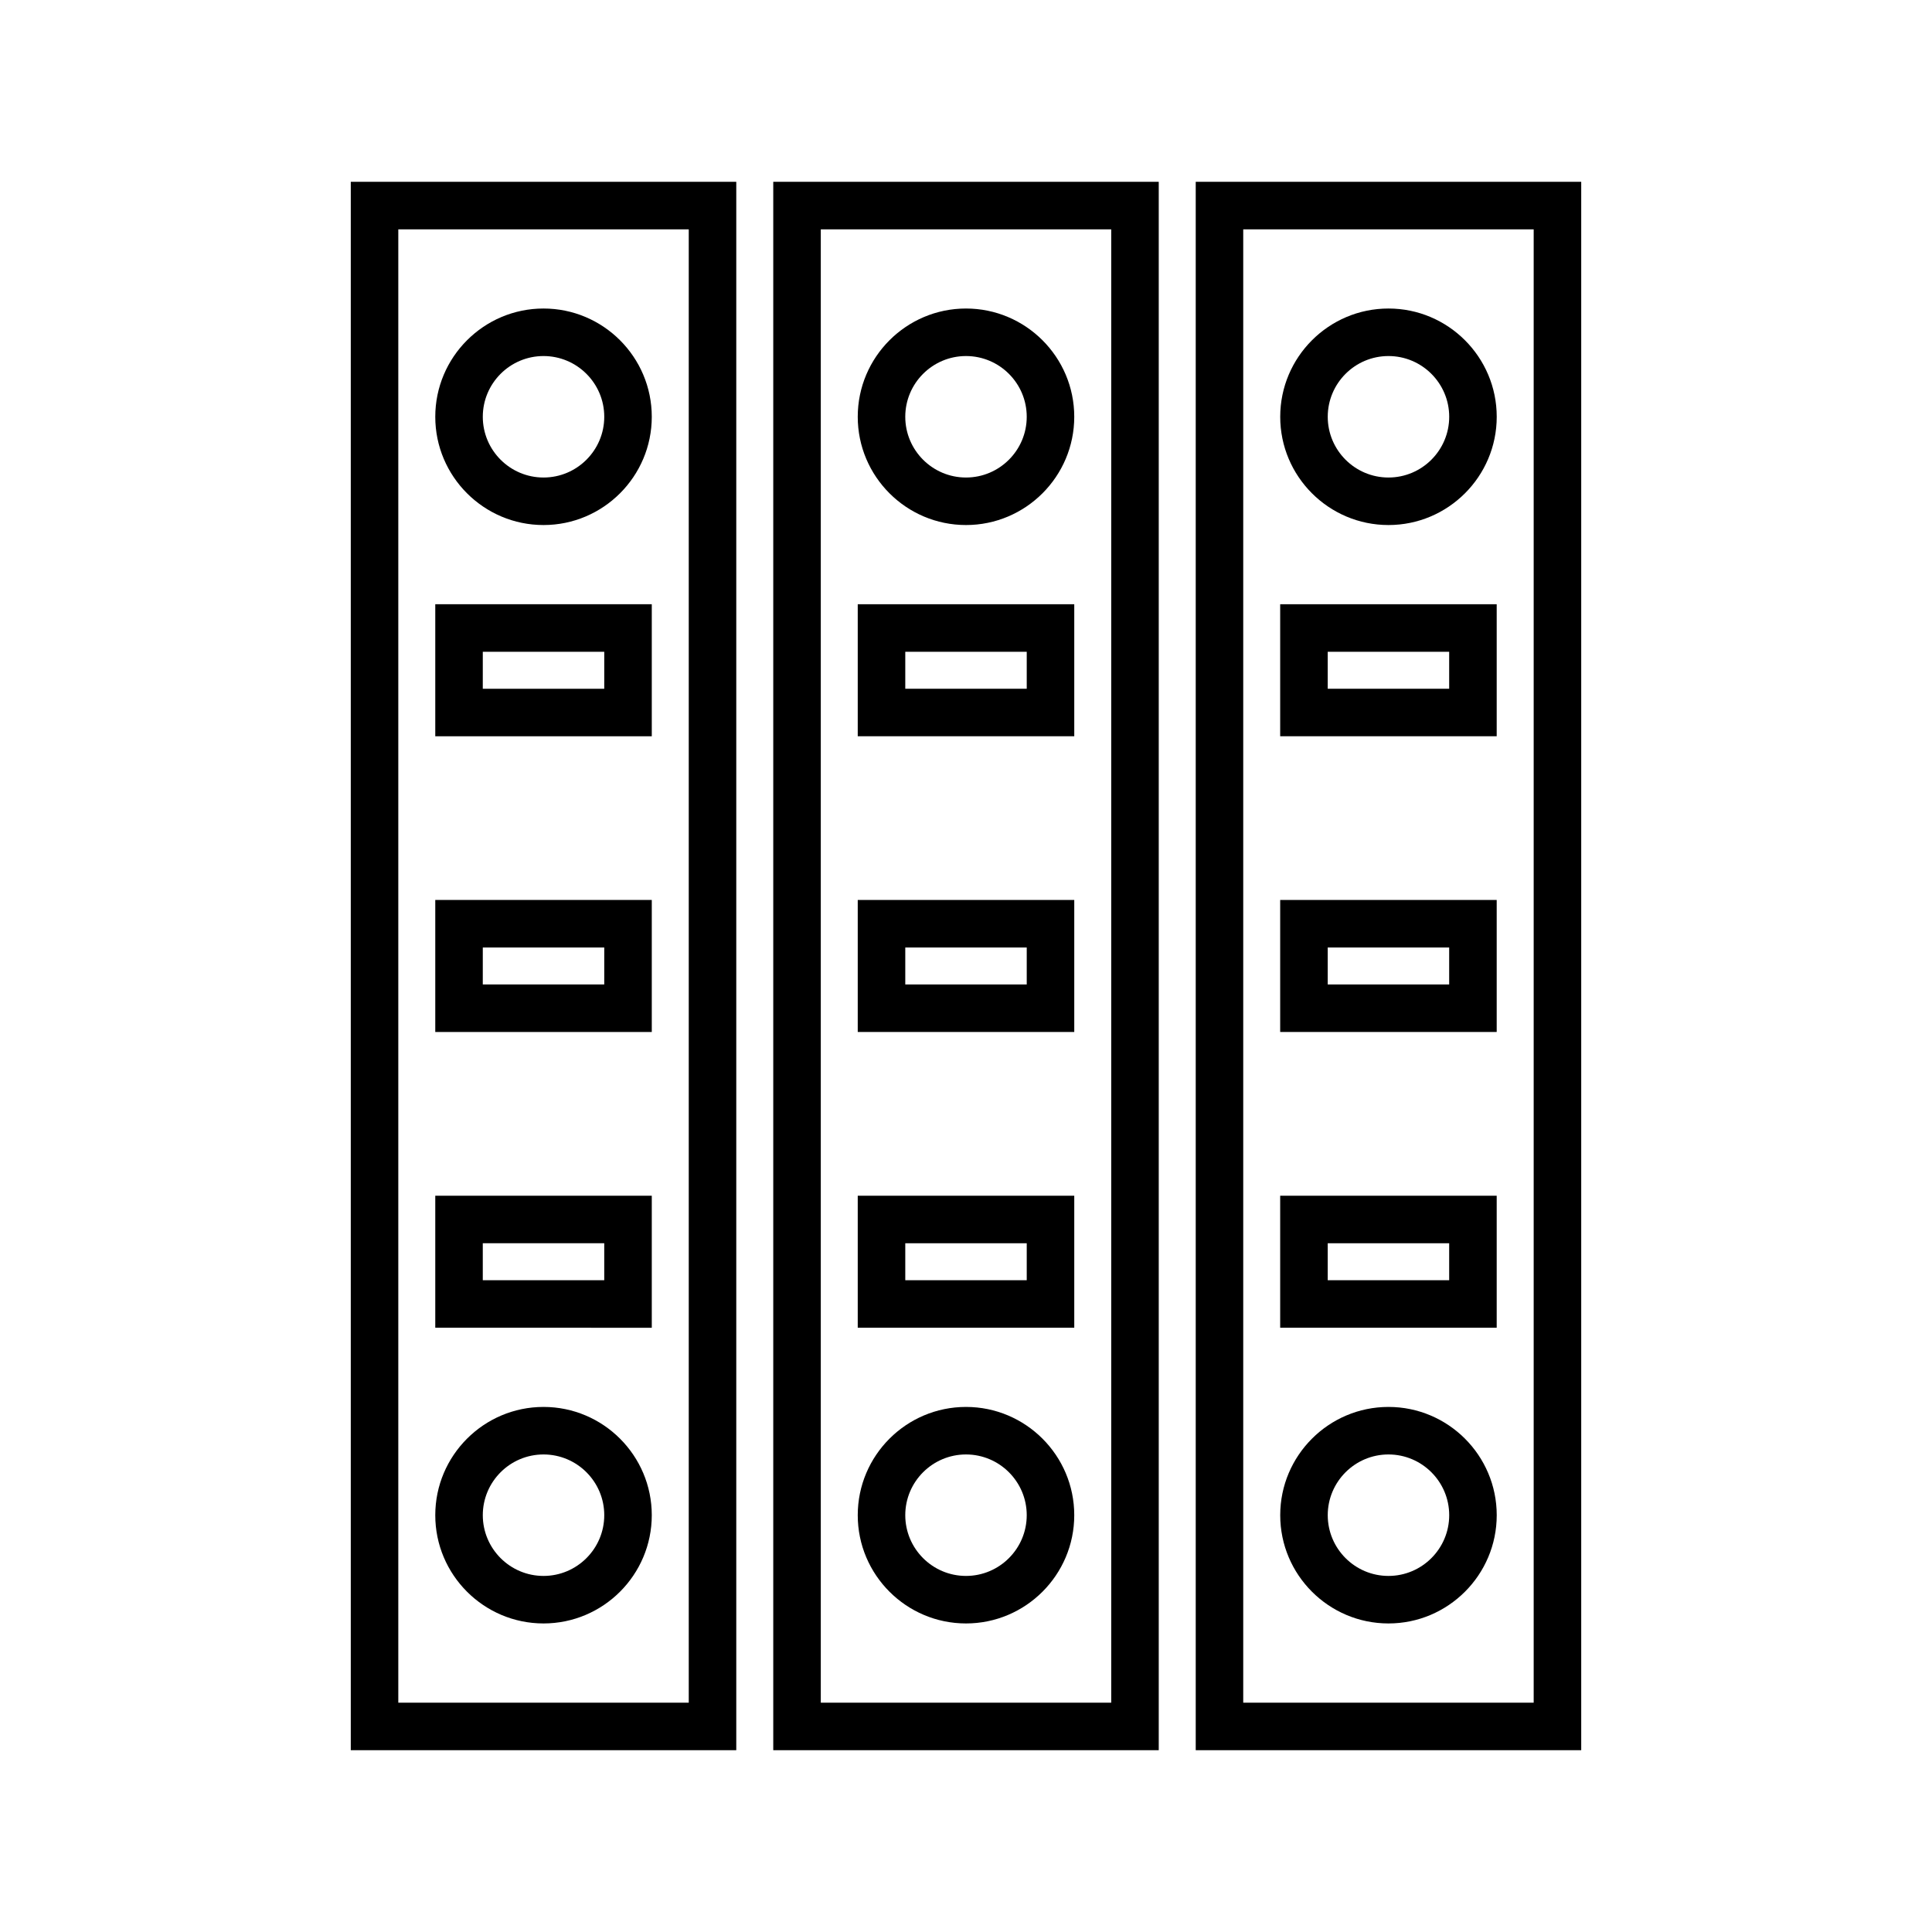 <?xml version="1.0" encoding="UTF-8"?>
<!-- Uploaded to: SVG Repo, www.svgrepo.com, Generator: SVG Repo Mixer Tools -->
<svg fill="#000000" width="800px" height="800px" version="1.1" viewBox="144 144 512 512" xmlns="http://www.w3.org/2000/svg">
 <g>
  <path d="m339.12 192.18h-102.16v415.64h102.16zm-12.594 403.05h-76.973v-390.45h76.973z"/>
  <path d="m288.04 283.14c15.816 0 28.688-12.871 28.688-28.688 0-15.82-12.871-28.691-28.688-28.691-15.816 0-28.688 12.871-28.688 28.691-0.004 15.816 12.867 28.688 28.688 28.688zm0-44.785c8.875 0 16.094 7.219 16.094 16.098 0 8.875-7.219 16.094-16.094 16.094s-16.094-7.219-16.094-16.094c0-8.879 7.219-16.098 16.094-16.098z"/>
  <path d="m288.04 574.23c15.816 0 28.688-12.871 28.688-28.691 0-15.816-12.871-28.688-28.688-28.688-15.816 0-28.688 12.871-28.688 28.688-0.004 15.82 12.867 28.691 28.688 28.691zm0-44.785c8.875 0 16.094 7.219 16.094 16.094s-7.219 16.098-16.094 16.098-16.094-7.219-16.094-16.098c0-8.875 7.219-16.094 16.094-16.094z"/>
  <path d="m316.73 304.13h-57.379v34.984l57.379 0.004zm-12.598 22.395h-32.188l0.004-9.797h32.188z"/>
  <path d="m316.73 382.5h-57.379v34.984l57.379 0.004zm-12.598 22.391h-32.188l0.004-9.793h32.188z"/>
  <path d="m316.73 460.88h-57.379v34.984l57.379 0.004zm-12.598 22.391h-32.188v-9.797h32.188z"/>
  <path d="m451.08 192.18h-102.16v415.64h102.16zm-12.594 403.05h-76.969v-390.45h76.969z"/>
  <path d="m400 283.14c15.816 0 28.688-12.871 28.688-28.688 0-15.82-12.871-28.691-28.688-28.691s-28.688 12.871-28.688 28.691c-0.004 15.816 12.867 28.688 28.688 28.688zm0-44.785c8.875 0 16.094 7.219 16.094 16.098 0 8.875-7.219 16.094-16.094 16.094s-16.094-7.219-16.094-16.094c0-8.879 7.219-16.098 16.094-16.098z"/>
  <path d="m400 574.23c15.816 0 28.688-12.871 28.688-28.691 0-15.816-12.871-28.688-28.688-28.688s-28.688 12.871-28.688 28.688c-0.004 15.82 12.867 28.691 28.688 28.691zm0-44.785c8.875 0 16.094 7.219 16.094 16.094s-7.219 16.098-16.094 16.098-16.094-7.219-16.094-16.098c0-8.875 7.219-16.094 16.094-16.094z"/>
  <path d="m428.69 304.13h-57.379v34.984h57.379zm-12.594 22.395h-32.188v-9.797h32.188z"/>
  <path d="m428.69 382.5h-57.379v34.984h57.379zm-12.594 22.391h-32.188v-9.793h32.188z"/>
  <path d="m428.69 460.88h-57.379v34.984h57.379zm-12.594 22.391h-32.188v-9.797h32.188z"/>
  <path d="m563.04 192.18h-102.16v415.64h102.16zm-12.598 403.05h-76.973v-390.45h76.973z"/>
  <path d="m511.96 283.14c15.816 0 28.688-12.871 28.688-28.688 0-15.82-12.871-28.691-28.688-28.691-15.816 0-28.688 12.871-28.688 28.691-0.004 15.816 12.867 28.688 28.688 28.688zm0-44.785c8.875 0 16.094 7.219 16.094 16.098 0 8.875-7.219 16.094-16.094 16.094s-16.094-7.219-16.094-16.094c0-8.879 7.219-16.098 16.094-16.098z"/>
  <path d="m511.96 574.23c15.816 0 28.688-12.871 28.688-28.691 0-15.816-12.871-28.688-28.688-28.688-15.816 0-28.688 12.871-28.688 28.688-0.004 15.82 12.867 28.691 28.688 28.691zm0-44.785c8.875 0 16.094 7.219 16.094 16.094s-7.219 16.098-16.094 16.098-16.094-7.219-16.094-16.098c0-8.875 7.219-16.094 16.094-16.094z"/>
  <path d="m540.64 304.13h-57.379v34.984h57.379zm-12.594 22.395h-32.188v-9.797h32.188z"/>
  <path d="m540.64 382.5h-57.379v34.984h57.379zm-12.594 22.391h-32.188v-9.793h32.188z"/>
  <path d="m540.64 460.88h-57.379v34.984h57.379zm-12.594 22.391h-32.188v-9.797h32.188z"/>
 </g>
</svg>